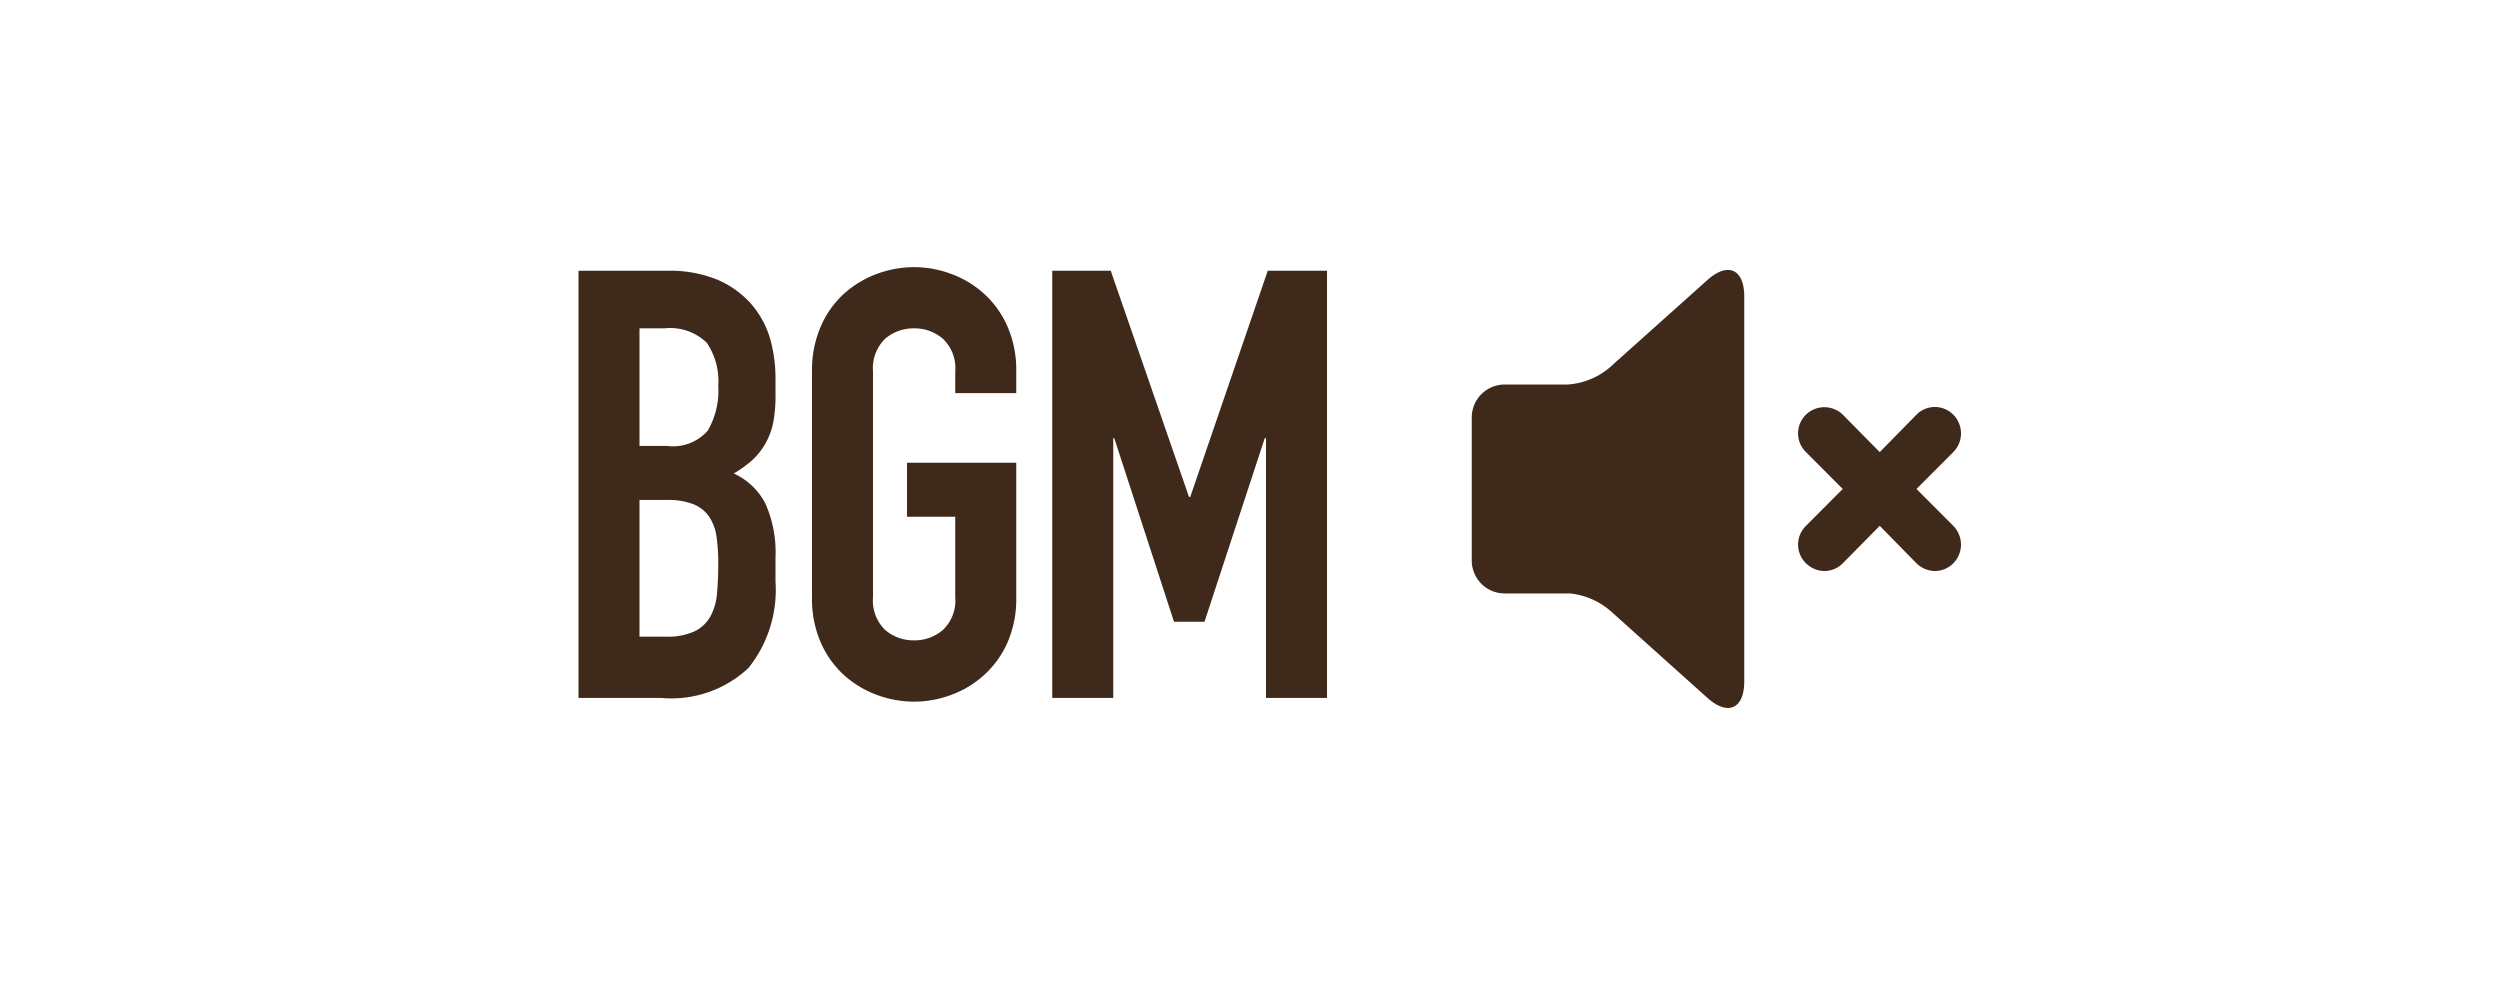 <svg xmlns="http://www.w3.org/2000/svg" width="100" height="40" viewBox="0 0 100 40">
<defs>
    <style>
      .cls-1 {
        fill: #3e291a;
        fill-rule: evenodd;
      }
    </style>
  </defs>
  <g id="btn_vol_off">
    <path id="BGM_É" data-name="BGM É" class="cls-1" d="M3423.14,447.918h3.32a4.5,4.5,0,0,0,3.48-1.2,5,5,0,0,0,1.08-3.456V442.3a4.814,4.814,0,0,0-.4-2.148,2.655,2.655,0,0,0-1.27-1.212,4.809,4.809,0,0,0,.72-0.516,2.762,2.762,0,0,0,.52-0.636,2.889,2.889,0,0,0,.33-0.84,5.638,5.638,0,0,0,.1-1.176V435.15a5.813,5.813,0,0,0-.22-1.62,3.73,3.73,0,0,0-.76-1.38,3.8,3.8,0,0,0-1.34-.96,5,5,0,0,0-2-.36h-3.56v17.088Zm2.44-7.92h1.07a2.87,2.87,0,0,1,1.08.168,1.4,1.4,0,0,1,.63.492,1.906,1.906,0,0,1,.3.8,7.462,7.462,0,0,1,.07,1.128c0,0.416-.02.8-0.05,1.152a2.289,2.289,0,0,1-.26.912,1.453,1.453,0,0,1-.63.6,2.579,2.579,0,0,1-1.16.216h-1.05V440Zm0-6.864h1a2.1,2.1,0,0,1,1.69.576,2.713,2.713,0,0,1,.46,1.728,3.158,3.158,0,0,1-.42,1.788,1.848,1.848,0,0,1-1.63.612h-1.1v-4.7Zm6.9,10.752a4.346,4.346,0,0,0,.36,1.836,3.841,3.841,0,0,0,.94,1.3,4.105,4.105,0,0,0,1.31.78,4.324,4.324,0,0,0,1.47.264,4.239,4.239,0,0,0,1.47-.264,4,4,0,0,0,1.31-.78,3.865,3.865,0,0,0,.95-1.3,4.346,4.346,0,0,0,.36-1.836V438.51h-4.37v2.16h1.93v3.216a1.62,1.62,0,0,1-.49,1.308,1.725,1.725,0,0,1-1.16.42,1.743,1.743,0,0,1-1.16-.42,1.649,1.649,0,0,1-.48-1.308v-9.024a1.649,1.649,0,0,1,.48-1.308,1.743,1.743,0,0,1,1.16-.42,1.725,1.725,0,0,1,1.16.42,1.62,1.62,0,0,1,.49,1.308v0.864h2.44v-0.864a4.366,4.366,0,0,0-.36-1.824,3.836,3.836,0,0,0-.95-1.308,4,4,0,0,0-1.31-.78,4.239,4.239,0,0,0-1.47-.264,4.324,4.324,0,0,0-1.47.264,4.105,4.105,0,0,0-1.31.78,3.813,3.813,0,0,0-.94,1.308,4.366,4.366,0,0,0-.36,1.824v9.024Zm9.61,4.032h2.44V437.526h0.04l2.39,7.344h1.22l2.41-7.344h0.05v10.392h2.44V430.83h-2.37l-3.1,9.048h-0.05l-3.13-9.048h-2.34v17.088Zm22.47-13.374a2.913,2.913,0,0,1-1.84.836h-2.54a1.319,1.319,0,0,0-1.31,1.319v5.72a1.318,1.318,0,0,0,1.31,1.319h2.63a2.944,2.944,0,0,1,1.64.726l3.85,3.454c0.81,0.726,1.47.44,1.47-.66v-15.4c0-1.1-.66-1.386-1.47-0.66Zm13.57,3.541a1.062,1.062,0,0,0,0-1.5,1.037,1.037,0,0,0-1.47,0l-1.47,1.5-1.48-1.5a1.058,1.058,0,0,0-1.47,0,1.044,1.044,0,0,0,0,1.5l1.47,1.474-1.47,1.474a1.046,1.046,0,0,0,0,1.5,1.079,1.079,0,0,0,.74.308,1.037,1.037,0,0,0,.73-0.308l1.48-1.5,1.47,1.5a1.079,1.079,0,0,0,.74.308,1.037,1.037,0,0,0,.73-0.308,1.064,1.064,0,0,0,0-1.5l-1.47-1.474Z" transform="translate(-3400 -420)"/>
  </g>
</svg>
